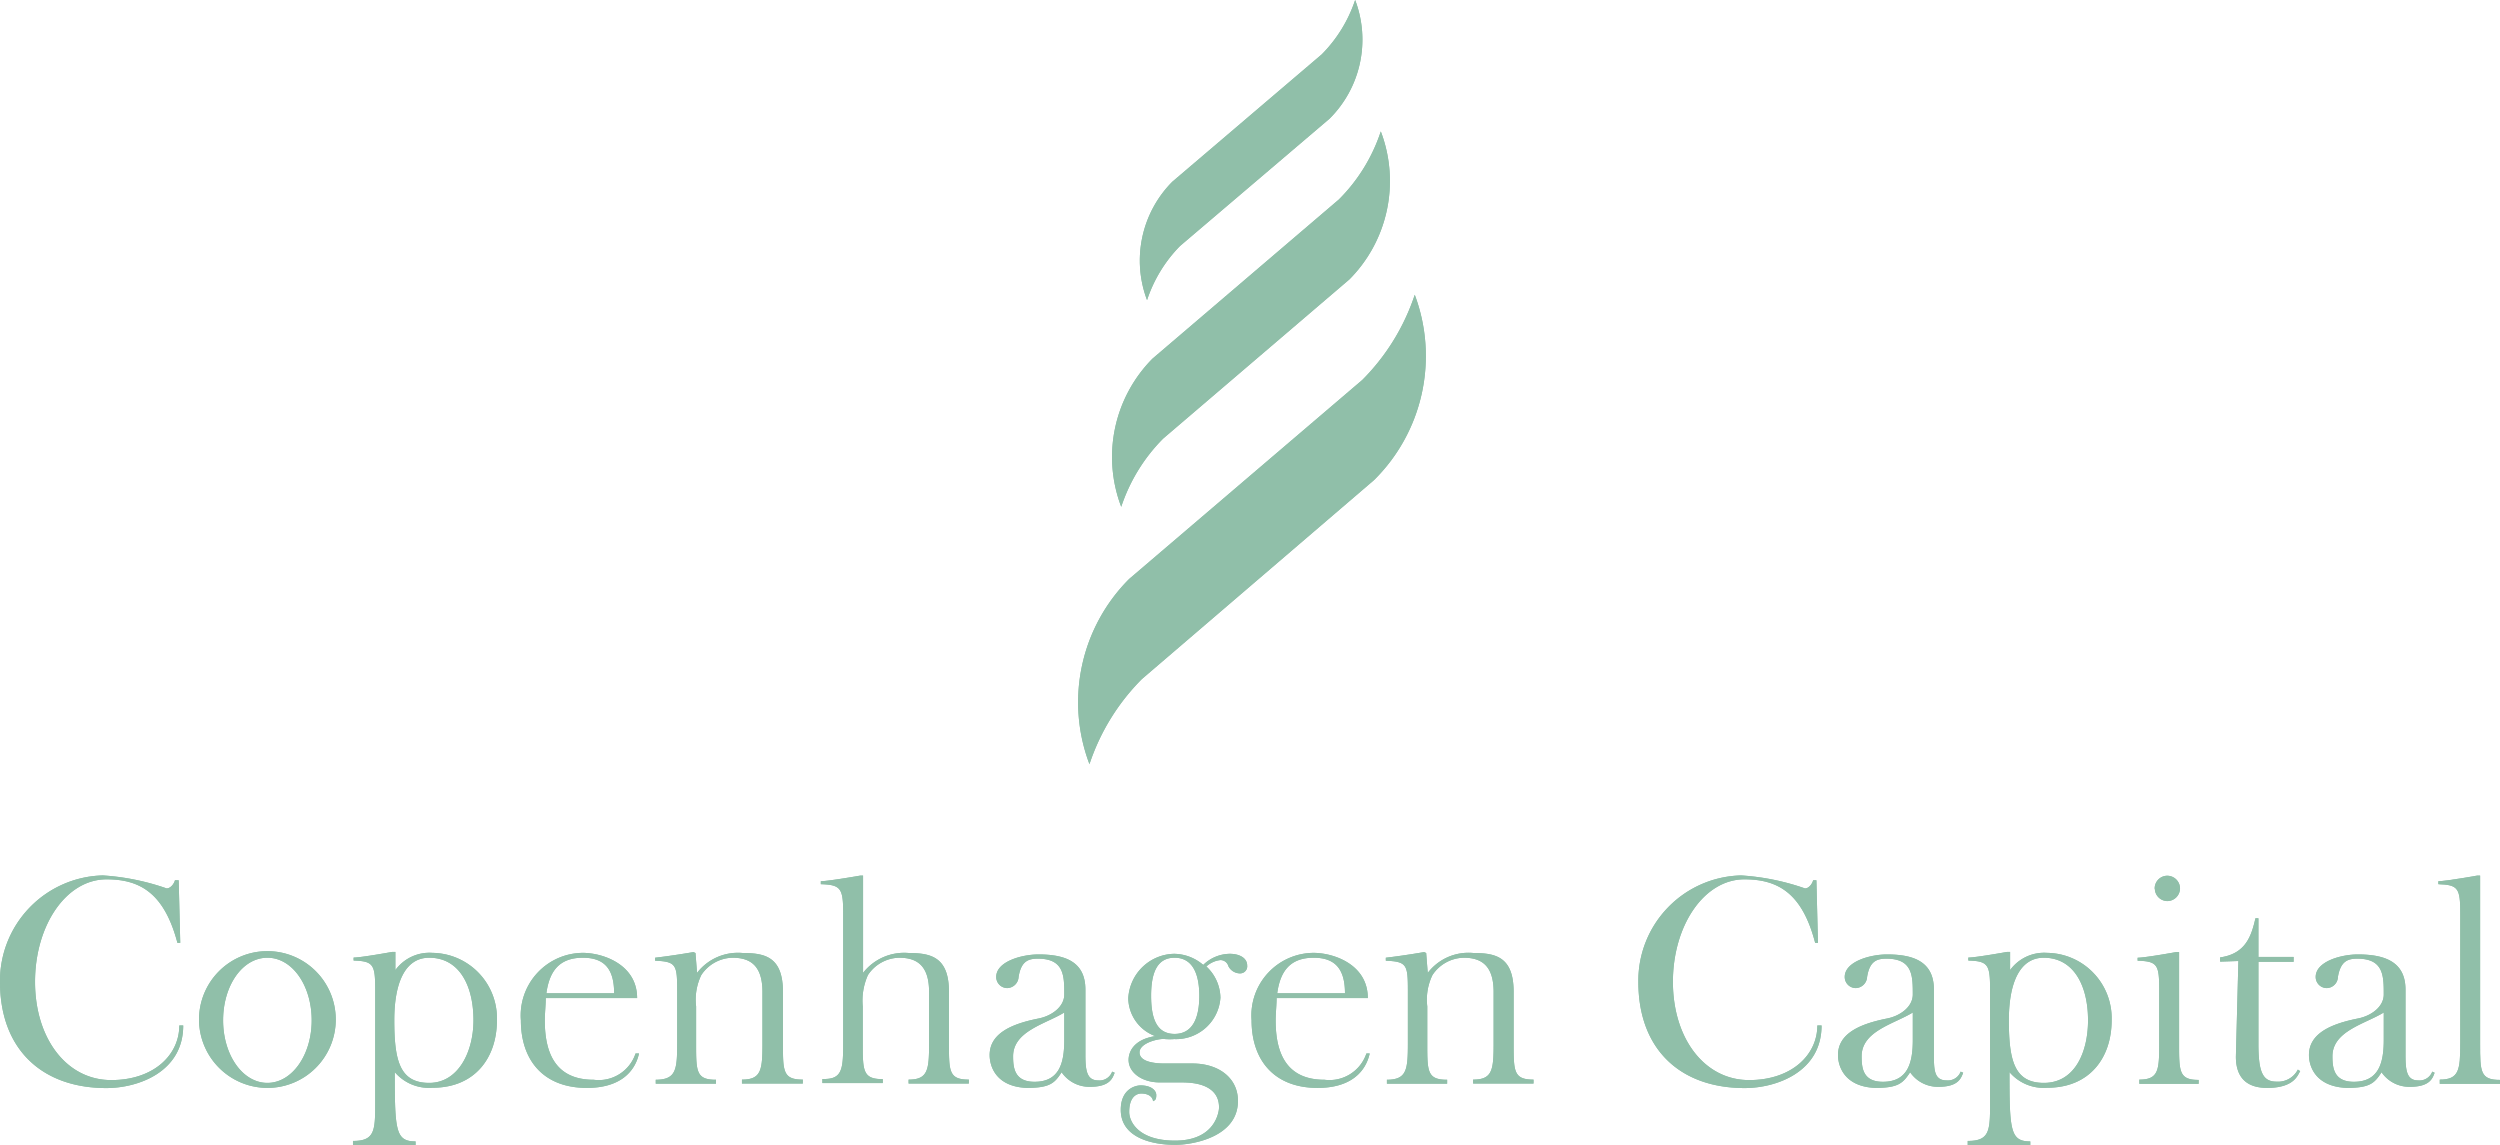 <?xml version="1.0" encoding="UTF-8"?> <svg xmlns="http://www.w3.org/2000/svg" viewBox="0 0 159.78 73.18"><defs><style>.a{fill:#90bfa9;}</style></defs><path class="a" d="M245.39,170.28c-2.59,0-4.57,2.95-4.57,6.55s2,6.28,4.87,6.28c2.72,0,4.35-1.61,4.35-3.49h.25c0,3-2.92,4-4.91,4-4.1,0-6.8-2.46-6.8-6.79a6.74,6.74,0,0,1,6.57-6.8,15.27,15.27,0,0,1,4.08.83c.27,0,.49-.33.53-.52H250l.1,4h-.18C249.08,171.17,247.54,170.28,245.39,170.28Z" transform="translate(-238.58 -114.08)"></path><path class="a" d="M251.3,179.29a4.37,4.37,0,1,1,4.37,4.32A4.38,4.38,0,0,1,251.3,179.29Zm1.54,0c0,2.22,1.25,4,2.83,4s2.83-1.79,2.83-4-1.23-4-2.83-4S252.84,177.07,252.84,179.29Z" transform="translate(-238.58 -114.08)"></path><path class="a" d="M263.85,174.92l0,1.16a2.69,2.69,0,0,1,2.37-1.1,4.18,4.18,0,0,1,4.12,4.31c0,2.33-1.35,4.31-4.12,4.31a2.87,2.87,0,0,1-2.41-1c0,3.75.06,4.43,1.33,4.43v.25h-4V187c1.36,0,1.42-.62,1.42-2.32v-7.34c0-1.61-.11-1.83-1.38-1.87v-.19c.48,0,2.46-.36,2.46-.36Zm-.07,4.37c0,2.6.36,4,2.23,4s2.83-2,2.83-4c0-2.21-.9-4-2.83-4-1.54,0-2.23,1.6-2.23,4Z" transform="translate(-238.58 -114.08)"></path><path class="a" d="M279.3,177.87h-5.84c0,.44-.06.94-.06,1.44,0,2.22.79,3.78,3.12,3.78a2.48,2.48,0,0,0,2.68-1.68h.22c-.27,1.21-1.25,2.2-3.33,2.2-2.8,0-4.22-1.79-4.22-4.32a4,4,0,0,1,4-4.31C277.17,175,279.3,175.75,279.3,177.87Zm-3.47-2.58c-1.54,0-2.14.9-2.33,2.27h4.33c0-1.54-.61-2.27-2-2.27Z" transform="translate(-238.58 -114.08)"></path><path class="a" d="M281.86,180.77v-3.35c0-1.69-.06-1.88-1.41-1.94v-.19c1.2-.14,2.45-.36,2.45-.36l.13.06.1,1.27a3.3,3.3,0,0,1,2.93-1.27c1.44,0,2.56.27,2.56,2.49v3.29c0,1.78,0,2.31,1.27,2.31v.25H286v-.25c1.23,0,1.31-.61,1.31-2.31v-3.29c0-1.64-.73-2.19-1.91-2.19a2.45,2.45,0,0,0-2,1.11,3.62,3.62,0,0,0-.33,2v2.38c0,1.78,0,2.31,1.27,2.31v.25h-3.85v-.25C281.78,183.08,281.86,182.47,281.86,180.77Z" transform="translate(-238.58 -114.08)"></path><path class="a" d="M292.47,180.77v-8.31c0-1.61-.15-1.83-1.43-1.87v-.19c.48,0,2.53-.36,2.53-.36h.17v6.22a3.33,3.33,0,0,1,2.93-1.27c1.45,0,2.56.29,2.56,2.49v3.29c0,1.78,0,2.31,1.27,2.31v.25h-3.85v-.25c1.23,0,1.31-.61,1.31-2.31v-3.29c0-1.64-.73-2.19-1.91-2.19a2.45,2.45,0,0,0-2,1.11,4,4,0,0,0-.33,2v2.33c0,1.79,0,2.32,1.28,2.32v.25h-3.86v-.26C292.39,183.08,292.47,182.47,292.47,180.77Z" transform="translate(-238.58 -114.08)"></path><path class="a" d="M301.83,181.51c0-1.41,1.46-2,3.1-2.33.86-.16,1.67-.75,1.67-1.54,0-1.18,0-2.29-1.69-2.29-.62,0-1.07.17-1.23,1.17a.75.75,0,0,1-.72.71.71.71,0,0,1-.71-.71v0c0-1,1.66-1.44,2.7-1.44,1.67,0,3,.44,3,2.25v4.1c0,1,.06,1.7.81,1.7a.86.86,0,0,0,.9-.56l.16.07c-.14.37-.33.9-1.58.9a2.15,2.15,0,0,1-1.81-.93c-.44.68-.73,1-2.22,1C302.19,183.53,301.83,182.18,301.83,181.51Zm2.87,1.71c1.58,0,1.9-1.19,1.9-2.67v-1.76c-1.17.73-3.27,1.18-3.27,2.8,0,.76.1,1.63,1.37,1.63Z" transform="translate(-238.58 -114.08)"></path><path class="a" d="M316.58,175.44a1.59,1.59,0,0,0-.9.41,2.78,2.78,0,0,1,.9,2,2.84,2.84,0,0,1-2.95,2.64,3.77,3.77,0,0,1-.58,0c-.36-.06-1.64.23-1.64.85s1,.71,1.61.71h1.77c1.7,0,2.91.94,2.91,2.39,0,2.36-3,2.81-4,2.81-1.5,0-3.49-.46-3.49-2.24,0-1.29.89-1.56,1.27-1.56.66,0,1,.31,1,.62s-.09.33-.21.39c0-.2-.21-.49-.75-.49-.29,0-.77.2-.77,1.18,0,.63.6,1.83,2.93,1.83,2.63,0,2.81-1.93,2.81-2.1,0-.33,0-1.62-2.37-1.62h-1.41c-1.18,0-2-.65-2-1.44,0-.44.25-1.29,1.71-1.52a2.62,2.62,0,0,1-1.73-2.41,3,3,0,0,1,2.93-2.85,2.91,2.91,0,0,1,1.86.71,2.47,2.47,0,0,1,1.7-.71c.62,0,1.11.27,1.11.75a.45.45,0,0,1-.42.5h-.08a.84.84,0,0,1-.7-.46A.53.53,0,0,0,316.58,175.44Zm-4.43,2.29c0,1.45.36,2.43,1.5,2.43s1.58-1,1.58-2.43-.44-2.44-1.58-2.44S312.15,176.29,312.15,177.73Z" transform="translate(-238.58 -114.08)"></path><path class="a" d="M326,177.87h-5.83c0,.44-.06.94-.06,1.44,0,2.22.79,3.78,3.12,3.78a2.49,2.49,0,0,0,2.68-1.68h.21c-.27,1.21-1.25,2.2-3.33,2.2-2.79,0-4.22-1.79-4.22-4.32a4,4,0,0,1,4-4.31C323.88,175,326,175.75,326,177.87Zm-3.46-2.58c-1.54,0-2.14.9-2.33,2.27h4.33c0-1.54-.62-2.27-2-2.27Z" transform="translate(-238.58 -114.08)"></path><path class="a" d="M328.56,180.77v-3.35c0-1.69-.06-1.88-1.41-1.94v-.19c1.2-.14,2.45-.36,2.45-.36l.13.06.1,1.27a3.28,3.28,0,0,1,2.93-1.27c1.44,0,2.56.27,2.56,2.49v3.29c0,1.78,0,2.31,1.27,2.31v.25h-3.86v-.25c1.23,0,1.31-.61,1.31-2.31v-3.29c0-1.64-.73-2.19-1.91-2.19a2.45,2.45,0,0,0-2,1.11,3.62,3.62,0,0,0-.33,2v2.38c0,1.78,0,2.31,1.27,2.31v.25h-3.85v-.25C328.48,183.08,328.56,182.47,328.56,180.77Z" transform="translate(-238.58 -114.08)"></path><path class="a" d="M350.07,170.28c-2.58,0-4.57,2.95-4.57,6.55s2,6.28,4.87,6.28c2.72,0,4.36-1.61,4.36-3.49H355c0,3-2.93,4-4.91,4-4.11,0-6.8-2.46-6.8-6.79a6.73,6.73,0,0,1,6.57-6.8,15.27,15.27,0,0,1,4.08.83c.27,0,.48-.33.52-.52h.21l.1,4h-.18C353.77,171.17,352.22,170.28,350.07,170.28Z" transform="translate(-238.58 -114.08)"></path><path class="a" d="M356.05,181.51c0-1.41,1.47-2,3.11-2.33.86-.16,1.67-.75,1.67-1.54,0-1.18,0-2.29-1.69-2.29-.62,0-1.07.17-1.23,1.17a.75.75,0,0,1-.72.71.71.71,0,0,1-.71-.71v0c0-1,1.66-1.44,2.7-1.44,1.67,0,3,.44,3,2.25v4.1c0,1,0,1.7.81,1.7a.87.87,0,0,0,.9-.56l.16.07c-.14.37-.33.9-1.58.9a2.15,2.15,0,0,1-1.81-.93c-.45.68-.73,1-2.22,1C356.42,183.53,356.05,182.18,356.05,181.51Zm2.87,1.71c1.58,0,1.91-1.19,1.91-2.67v-1.76c-1.18.73-3.27,1.18-3.27,2.8,0,.76.09,1.63,1.36,1.63Z" transform="translate(-238.58 -114.08)"></path><path class="a" d="M367.05,174.92l0,1.16a2.69,2.69,0,0,1,2.37-1.1,4.18,4.18,0,0,1,4.12,4.31c0,2.33-1.35,4.31-4.12,4.31a2.87,2.87,0,0,1-2.41-1c0,3.75.06,4.43,1.33,4.43v.25h-4V187c1.37,0,1.43-.62,1.43-2.32v-7.34c0-1.61-.12-1.83-1.39-1.87v-.19c.48,0,2.47-.36,2.47-.36Zm-.08,4.37c0,2.6.37,4,2.24,4,2,0,2.82-2,2.82-4,0-2.21-.91-4-2.83-4-1.53,0-2.23,1.6-2.23,4Z" transform="translate(-238.58 -114.08)"></path><path class="a" d="M376.58,180.77v-3.42c0-1.61-.11-1.83-1.38-1.87v-.19c.48,0,2.46-.36,2.46-.36h.19v5.85c0,1.79,0,2.32,1.25,2.32v.25h-3.79v-.27C376.54,183.08,376.58,182.47,376.58,180.77Zm-.29-9.89a.81.81,0,0,1,.79-.83h0a.82.82,0,0,1,.83.81h0a.82.82,0,0,1-.8.81h0a.81.81,0,0,1-.81-.77h0Z" transform="translate(-238.58 -114.08)"></path><path class="a" d="M380.47,175.54v-.27c1.64-.23,2-1.37,2.26-2.5h.19v2.47h2.25v.31h-2.25v5.22c0,1.78.25,2.44,1.15,2.44a1.42,1.42,0,0,0,1.37-.77l.15.1c-.15.21-.34,1.07-2.11,1.07-1.25,0-2-.6-2-2l.16-6.11Z" transform="translate(-238.58 -114.08)"></path><path class="a" d="M386.15,181.51c0-1.41,1.47-2,3.1-2.33.87-.16,1.68-.75,1.68-1.54,0-1.18,0-2.29-1.69-2.29-.62,0-1.07.17-1.24,1.17a.73.73,0,0,1-.71.71.71.71,0,0,1-.71-.71v0c0-1,1.65-1.44,2.69-1.44,1.68,0,3.05.44,3.05,2.25v4.1c0,1,.05,1.7.8,1.7a.87.87,0,0,0,.91-.56l.15.07c-.13.37-.32.9-1.58.9a2.15,2.15,0,0,1-1.81-.93c-.44.68-.73,1-2.21,1C386.52,183.53,386.15,182.18,386.15,181.51Zm2.87,1.71c1.58,0,1.91-1.19,1.91-2.67v-1.76c-1.18.73-3.28,1.18-3.28,2.8,0,.76.1,1.63,1.37,1.63Z" transform="translate(-238.58 -114.08)"></path><path class="a" d="M395.82,180.77v-8.31c0-1.61-.13-1.83-1.4-1.87v-.19c.48,0,2.49-.36,2.49-.36h.18v10.74c0,1.79,0,2.32,1.27,2.32v.25h-3.85v-.27C395.74,183.08,395.82,182.47,395.82,180.77Z" transform="translate(-238.58 -114.08)"></path><path class="a" d="M326.4,144.76h0A11.15,11.15,0,0,0,329,132.92a13.89,13.89,0,0,1-3.35,5.44l0,0-14.9,12.72h0a11.15,11.15,0,0,0-2.54,11.84,13.89,13.89,0,0,1,3.35-5.44l0,0Z" transform="translate(-238.58 -114.08)"></path><path class="a" d="M324.83,131.93v0a8.92,8.92,0,0,0,2-9.45,11,11,0,0,1-2.68,4.35l0,0L312.24,137h0a8.93,8.93,0,0,0-2,9.47,11.14,11.14,0,0,1,2.68-4.36h0Z" transform="translate(-238.58 -114.08)"></path><path class="a" d="M323.56,121.66h0a7.13,7.13,0,0,0,1.63-7.58,8.91,8.91,0,0,1-2.14,3.48v0l-9.54,8.13h0a7.15,7.15,0,0,0-1.62,7.57A8.91,8.91,0,0,1,314,129.8l0,0Z" transform="translate(-238.58 -114.08)"></path><path class="a" d="M245.39,170.28c-2.59,0-4.57,2.95-4.57,6.55s2,6.28,4.87,6.28c2.72,0,4.35-1.61,4.35-3.49h.25c0,3-2.92,4-4.91,4-4.1,0-6.8-2.46-6.8-6.79a6.74,6.74,0,0,1,6.57-6.8,15.27,15.27,0,0,1,4.08.83c.27,0,.49-.33.53-.52H250l.1,4h-.18C249.08,171.17,247.54,170.28,245.39,170.28Z" transform="translate(-238.58 -114.08)"></path><path class="a" d="M251.3,179.29a4.37,4.37,0,1,1,4.37,4.32A4.38,4.38,0,0,1,251.3,179.29Zm1.54,0c0,2.22,1.25,4,2.83,4s2.83-1.79,2.83-4-1.23-4-2.83-4S252.84,177.07,252.84,179.29Z" transform="translate(-238.58 -114.08)"></path><path class="a" d="M263.85,174.92l0,1.16a2.69,2.69,0,0,1,2.37-1.1,4.18,4.18,0,0,1,4.12,4.31c0,2.33-1.35,4.31-4.12,4.31a2.87,2.87,0,0,1-2.41-1c0,3.75.06,4.43,1.33,4.43v.25h-4V187c1.36,0,1.42-.62,1.42-2.32v-7.34c0-1.61-.11-1.83-1.38-1.87v-.19c.48,0,2.46-.36,2.46-.36Zm-.07,4.37c0,2.6.36,4,2.23,4s2.83-2,2.83-4c0-2.21-.9-4-2.83-4-1.54,0-2.23,1.6-2.23,4Z" transform="translate(-238.58 -114.08)"></path><path class="a" d="M279.3,177.87h-5.84c0,.44-.06.94-.06,1.44,0,2.22.79,3.78,3.12,3.78a2.48,2.48,0,0,0,2.68-1.68h.22c-.27,1.21-1.25,2.2-3.33,2.2-2.8,0-4.22-1.79-4.22-4.32a4,4,0,0,1,4-4.31C277.17,175,279.3,175.75,279.3,177.87Zm-3.47-2.58c-1.54,0-2.14.9-2.33,2.27h4.33c0-1.54-.61-2.27-2-2.27Z" transform="translate(-238.58 -114.08)"></path><path class="a" d="M281.86,180.77v-3.35c0-1.69-.06-1.88-1.41-1.94v-.19c1.2-.14,2.45-.36,2.45-.36l.13.06.1,1.27a3.3,3.3,0,0,1,2.93-1.27c1.44,0,2.56.27,2.56,2.49v3.29c0,1.78,0,2.31,1.27,2.31v.25H286v-.25c1.23,0,1.31-.61,1.31-2.31v-3.29c0-1.64-.73-2.19-1.91-2.19a2.45,2.45,0,0,0-2,1.11,3.62,3.62,0,0,0-.33,2v2.38c0,1.78,0,2.31,1.27,2.31v.25h-3.85v-.25C281.78,183.08,281.86,182.47,281.86,180.77Z" transform="translate(-238.58 -114.08)"></path><path class="a" d="M292.47,180.77v-8.31c0-1.61-.15-1.83-1.43-1.87v-.19c.48,0,2.53-.36,2.53-.36h.17v6.22a3.33,3.33,0,0,1,2.93-1.27c1.45,0,2.56.29,2.56,2.49v3.29c0,1.78,0,2.31,1.27,2.31v.25h-3.85v-.25c1.23,0,1.31-.61,1.31-2.31v-3.29c0-1.64-.73-2.19-1.91-2.19a2.45,2.45,0,0,0-2,1.11,4,4,0,0,0-.33,2v2.33c0,1.79,0,2.32,1.28,2.32v.25h-3.86v-.26C292.39,183.08,292.47,182.47,292.47,180.77Z" transform="translate(-238.58 -114.08)"></path><path class="a" d="M301.83,181.51c0-1.41,1.46-2,3.1-2.33.86-.16,1.67-.75,1.67-1.54,0-1.18,0-2.29-1.69-2.29-.62,0-1.07.17-1.23,1.17a.75.75,0,0,1-.72.71.71.71,0,0,1-.71-.71v0c0-1,1.66-1.44,2.7-1.44,1.67,0,3,.44,3,2.25v4.1c0,1,.06,1.7.81,1.7a.86.86,0,0,0,.9-.56l.16.07c-.14.37-.33.9-1.58.9a2.15,2.15,0,0,1-1.81-.93c-.44.68-.73,1-2.22,1C302.19,183.53,301.83,182.18,301.83,181.51Zm2.87,1.71c1.58,0,1.9-1.19,1.9-2.67v-1.76c-1.17.73-3.27,1.18-3.27,2.8,0,.76.1,1.63,1.37,1.63Z" transform="translate(-238.58 -114.08)"></path><path class="a" d="M316.58,175.44a1.59,1.59,0,0,0-.9.41,2.78,2.78,0,0,1,.9,2,2.84,2.84,0,0,1-2.95,2.64,3.77,3.77,0,0,1-.58,0c-.36-.06-1.64.23-1.64.85s1,.71,1.61.71h1.77c1.7,0,2.91.94,2.91,2.39,0,2.36-3,2.81-4,2.81-1.5,0-3.49-.46-3.49-2.24,0-1.29.89-1.56,1.27-1.56.66,0,1,.31,1,.62s-.09.33-.21.39c0-.2-.21-.49-.75-.49-.29,0-.77.2-.77,1.18,0,.63.6,1.83,2.93,1.83,2.63,0,2.81-1.93,2.81-2.1,0-.33,0-1.62-2.37-1.62h-1.41c-1.18,0-2-.65-2-1.44,0-.44.25-1.29,1.71-1.52a2.62,2.62,0,0,1-1.73-2.41,3,3,0,0,1,2.93-2.85,2.91,2.91,0,0,1,1.86.71,2.47,2.47,0,0,1,1.7-.71c.62,0,1.11.27,1.11.75a.45.45,0,0,1-.42.5h-.08a.84.84,0,0,1-.7-.46A.53.53,0,0,0,316.58,175.44Zm-4.43,2.29c0,1.45.36,2.43,1.5,2.43s1.58-1,1.58-2.43-.44-2.44-1.58-2.44S312.15,176.29,312.15,177.73Z" transform="translate(-238.58 -114.08)"></path><path class="a" d="M326,177.87h-5.83c0,.44-.06.94-.06,1.44,0,2.22.79,3.78,3.12,3.78a2.49,2.49,0,0,0,2.68-1.68h.21c-.27,1.21-1.25,2.2-3.33,2.2-2.79,0-4.22-1.79-4.22-4.32a4,4,0,0,1,4-4.31C323.88,175,326,175.75,326,177.87Zm-3.46-2.58c-1.54,0-2.14.9-2.33,2.27h4.33c0-1.54-.62-2.27-2-2.27Z" transform="translate(-238.58 -114.08)"></path><path class="a" d="M328.56,180.77v-3.35c0-1.69-.06-1.88-1.41-1.94v-.19c1.2-.14,2.45-.36,2.45-.36l.13.06.1,1.27a3.28,3.28,0,0,1,2.93-1.27c1.44,0,2.56.27,2.56,2.49v3.29c0,1.78,0,2.31,1.27,2.31v.25h-3.86v-.25c1.23,0,1.31-.61,1.31-2.31v-3.29c0-1.64-.73-2.19-1.91-2.19a2.45,2.45,0,0,0-2,1.11,3.62,3.62,0,0,0-.33,2v2.38c0,1.78,0,2.31,1.27,2.31v.25h-3.85v-.25C328.48,183.08,328.56,182.47,328.56,180.77Z" transform="translate(-238.58 -114.08)"></path><path class="a" d="M350.07,170.28c-2.58,0-4.57,2.95-4.57,6.55s2,6.28,4.87,6.28c2.72,0,4.36-1.61,4.36-3.49H355c0,3-2.93,4-4.91,4-4.11,0-6.8-2.46-6.8-6.79a6.73,6.73,0,0,1,6.57-6.8,15.27,15.27,0,0,1,4.08.83c.27,0,.48-.33.52-.52h.21l.1,4h-.18C353.77,171.17,352.22,170.28,350.07,170.28Z" transform="translate(-238.58 -114.08)"></path><path class="a" d="M356.05,181.51c0-1.41,1.47-2,3.11-2.33.86-.16,1.67-.75,1.67-1.54,0-1.18,0-2.29-1.69-2.29-.62,0-1.07.17-1.23,1.17a.75.75,0,0,1-.72.71.71.71,0,0,1-.71-.71v0c0-1,1.66-1.44,2.7-1.44,1.67,0,3,.44,3,2.25v4.1c0,1,0,1.7.81,1.7a.87.87,0,0,0,.9-.56l.16.07c-.14.37-.33.9-1.58.9a2.15,2.15,0,0,1-1.81-.93c-.45.68-.73,1-2.22,1C356.42,183.53,356.05,182.18,356.05,181.51Zm2.87,1.71c1.58,0,1.91-1.19,1.91-2.67v-1.76c-1.18.73-3.27,1.18-3.27,2.8,0,.76.09,1.63,1.36,1.63Z" transform="translate(-238.58 -114.08)"></path><path class="a" d="M367.05,174.92l0,1.16a2.69,2.69,0,0,1,2.37-1.1,4.18,4.18,0,0,1,4.12,4.31c0,2.33-1.35,4.31-4.12,4.31a2.87,2.87,0,0,1-2.41-1c0,3.75.06,4.43,1.33,4.43v.25h-4V187c1.37,0,1.43-.62,1.43-2.32v-7.34c0-1.61-.12-1.83-1.39-1.87v-.19c.48,0,2.47-.36,2.47-.36Zm-.08,4.37c0,2.6.37,4,2.24,4,2,0,2.82-2,2.82-4,0-2.21-.91-4-2.83-4-1.53,0-2.23,1.6-2.23,4Z" transform="translate(-238.58 -114.08)"></path><path class="a" d="M376.58,180.77v-3.42c0-1.61-.11-1.83-1.38-1.87v-.19c.48,0,2.46-.36,2.46-.36h.19v5.85c0,1.79,0,2.32,1.25,2.32v.25h-3.79v-.27C376.54,183.08,376.58,182.47,376.58,180.77Zm-.29-9.89a.81.81,0,0,1,.79-.83h0a.82.82,0,0,1,.83.81h0a.82.82,0,0,1-.8.81h0a.81.81,0,0,1-.81-.77h0Z" transform="translate(-238.58 -114.08)"></path><path class="a" d="M380.47,175.54v-.27c1.64-.23,2-1.37,2.26-2.5h.19v2.47h2.25v.31h-2.25v5.22c0,1.78.25,2.44,1.15,2.44a1.42,1.42,0,0,0,1.37-.77l.15.1c-.15.21-.34,1.07-2.11,1.07-1.25,0-2-.6-2-2l.16-6.11Z" transform="translate(-238.58 -114.08)"></path><path class="a" d="M386.15,181.51c0-1.41,1.47-2,3.1-2.33.87-.16,1.68-.75,1.68-1.54,0-1.18,0-2.29-1.69-2.29-.62,0-1.07.17-1.24,1.17a.73.73,0,0,1-.71.71.71.71,0,0,1-.71-.71v0c0-1,1.65-1.44,2.69-1.44,1.68,0,3.05.44,3.05,2.25v4.1c0,1,.05,1.7.8,1.7a.87.87,0,0,0,.91-.56l.15.07c-.13.37-.32.9-1.58.9a2.15,2.15,0,0,1-1.81-.93c-.44.68-.73,1-2.21,1C386.52,183.53,386.15,182.18,386.15,181.51Zm2.87,1.71c1.58,0,1.91-1.19,1.91-2.67v-1.76c-1.18.73-3.28,1.18-3.28,2.8,0,.76.1,1.63,1.37,1.63Z" transform="translate(-238.58 -114.08)"></path><path class="a" d="M395.82,180.77v-8.31c0-1.61-.13-1.83-1.4-1.87v-.19c.48,0,2.49-.36,2.49-.36h.18v10.74c0,1.79,0,2.32,1.27,2.32v.25h-3.85v-.27C395.74,183.08,395.82,182.47,395.82,180.77Z" transform="translate(-238.58 -114.08)"></path><path class="a" d="M326.4,144.76h0A11.15,11.15,0,0,0,329,132.92a13.89,13.89,0,0,1-3.35,5.44l0,0-14.9,12.72h0a11.15,11.15,0,0,0-2.54,11.84,13.89,13.89,0,0,1,3.35-5.44l0,0Z" transform="translate(-238.58 -114.08)"></path><path class="a" d="M324.83,131.93v0a8.92,8.92,0,0,0,2-9.45,11,11,0,0,1-2.68,4.35l0,0L312.24,137h0a8.93,8.93,0,0,0-2,9.47,11.14,11.14,0,0,1,2.68-4.36h0Z" transform="translate(-238.58 -114.08)"></path><path class="a" d="M323.56,121.66h0a7.13,7.13,0,0,0,1.63-7.58,8.91,8.91,0,0,1-2.14,3.48v0l-9.54,8.13h0a7.15,7.15,0,0,0-1.62,7.57A8.91,8.91,0,0,1,314,129.8l0,0Z" transform="translate(-238.58 -114.08)"></path></svg> 